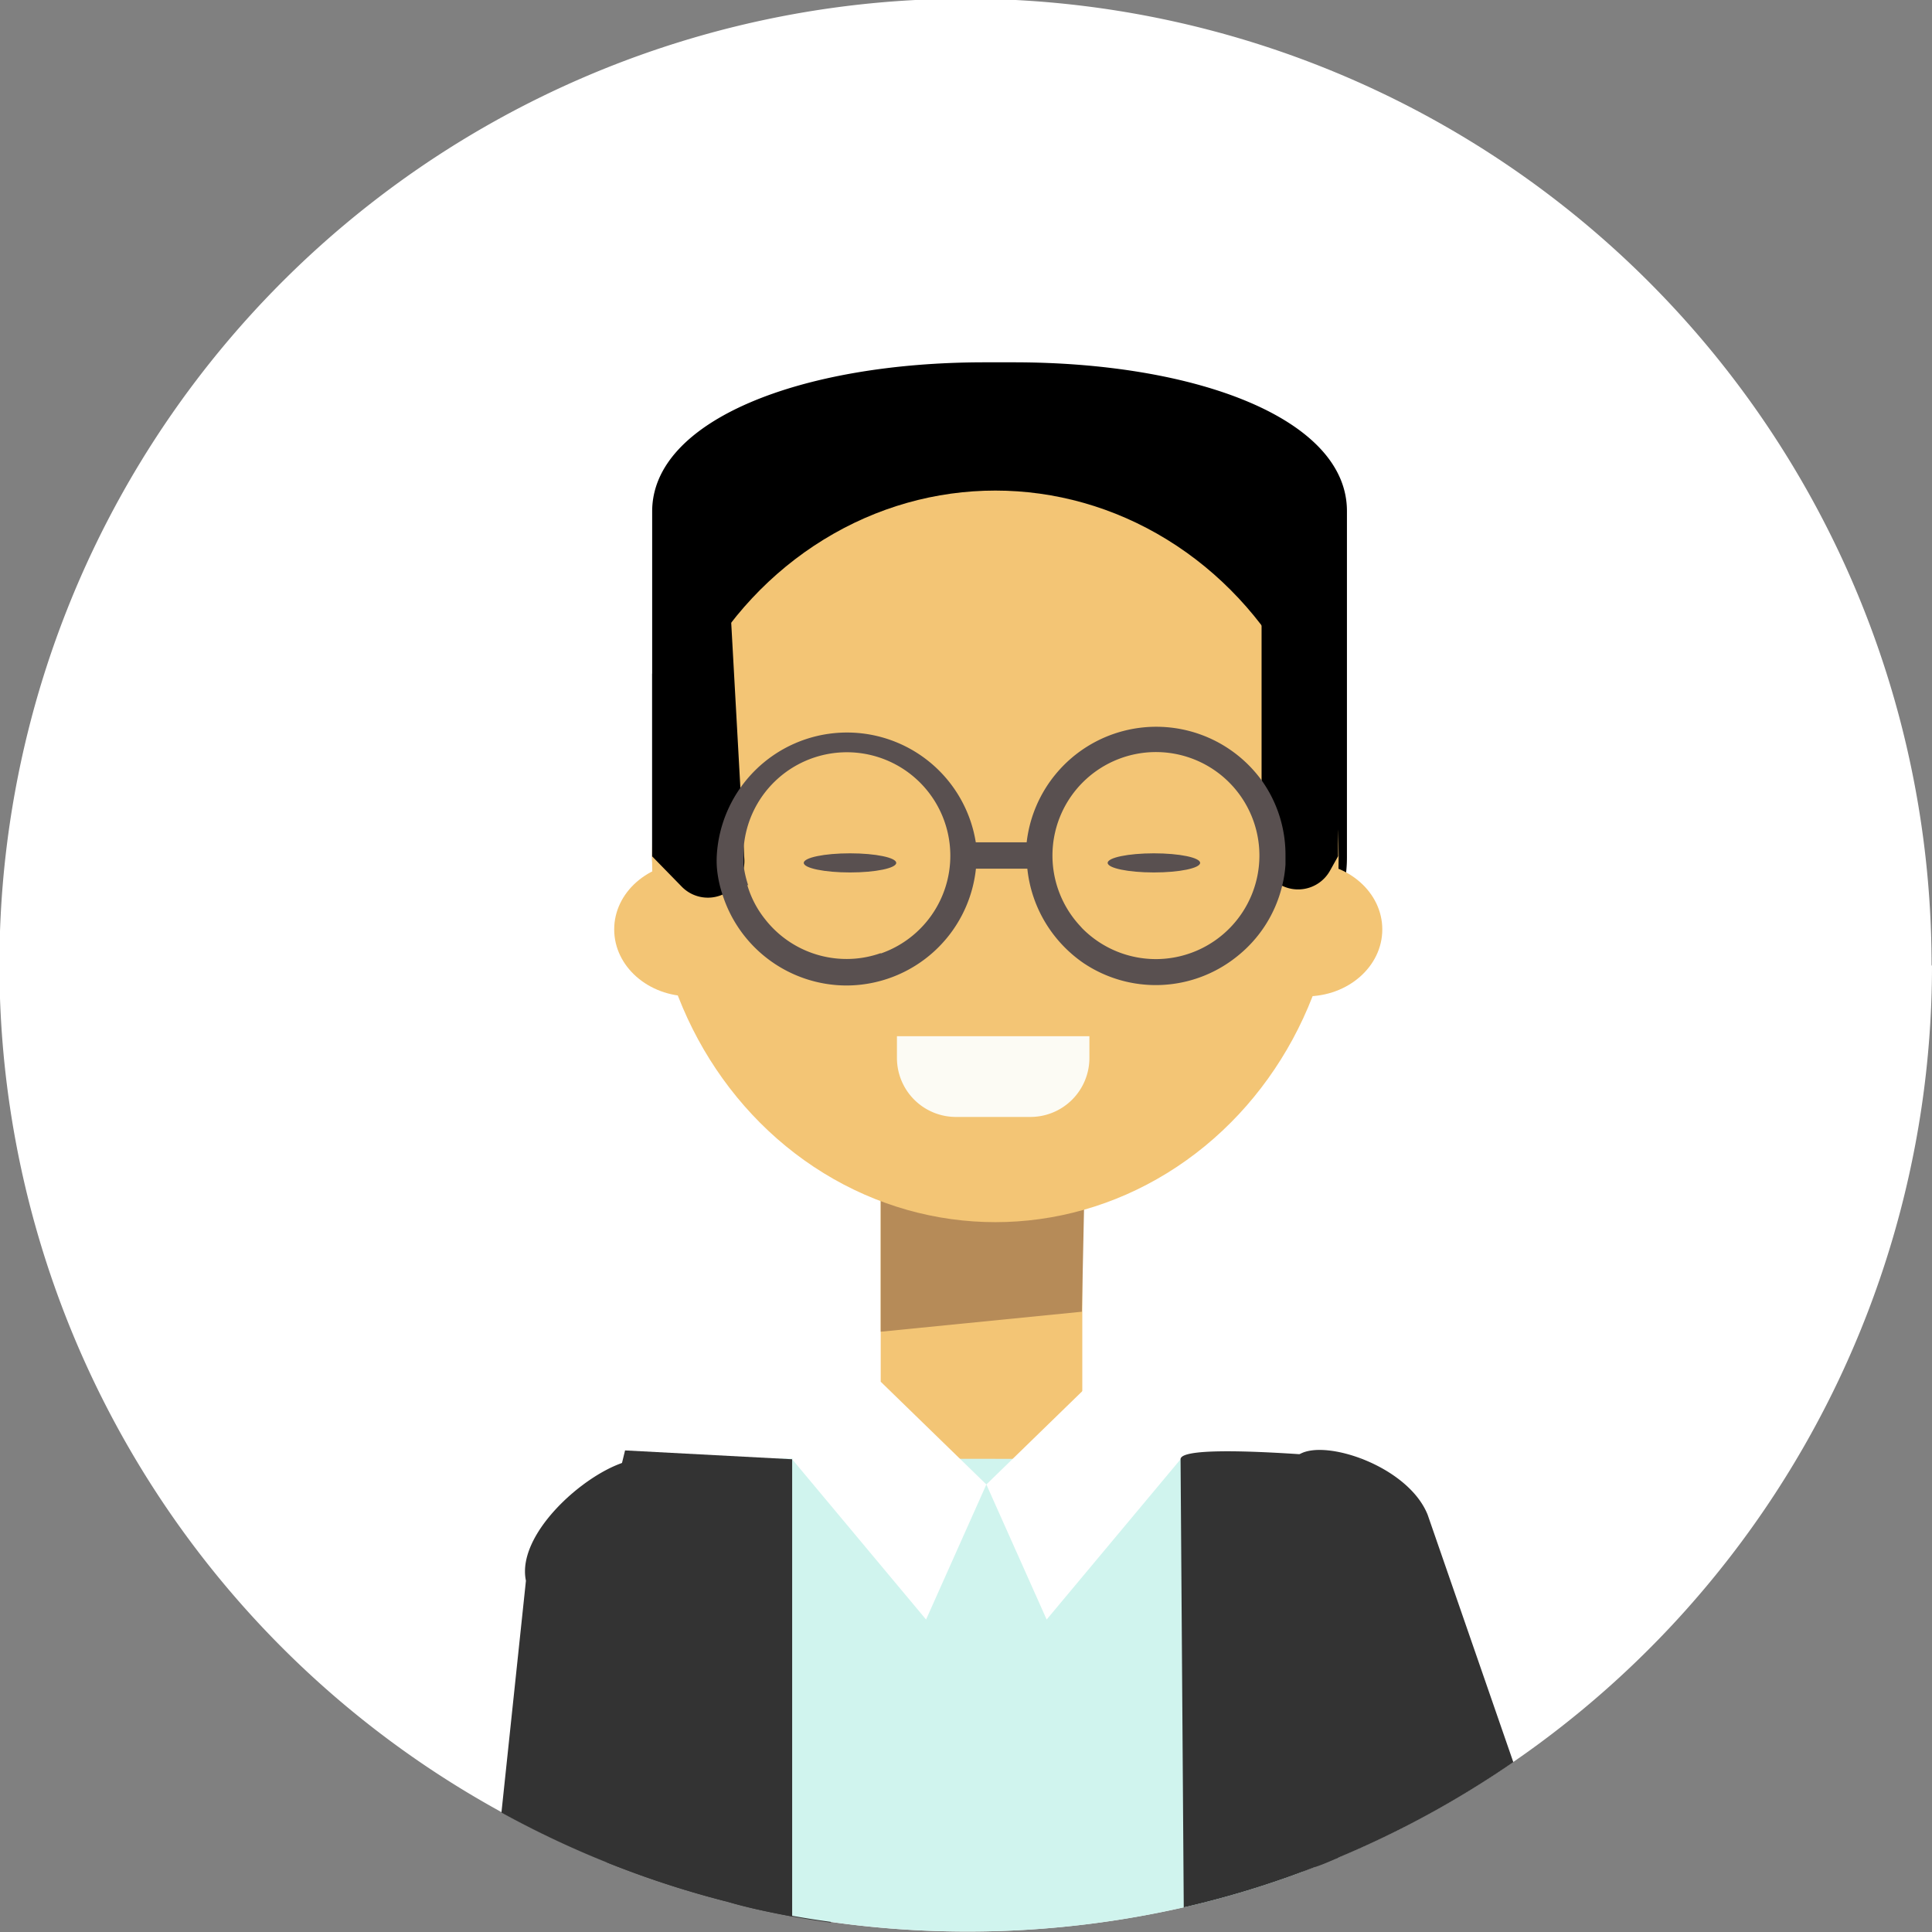 <svg id="レイヤー_1" data-name="レイヤー 1" xmlns="http://www.w3.org/2000/svg" viewBox="0 0 133.31 133.31" width="140px" height="140px"><rect x="0" y="0" width="133.31" height="133.31" fill="#808080" stroke="none"/><title>23アートボード 19</title><path d="M133.31,66.66a66.7,66.7,0,0,1-41,61.52c-.52.22-1,.44-1.59.64l-.84.32a64,64,0,0,1-8.23,2.47,67.29,67.29,0,0,1-24.36,1c-.89-.12-1.78-.26-2.66-.42-1.49-.28-3-.59-4.4-1a66.25,66.25,0,0,1-15.66-6.17,66.66,66.66,0,1,1,98.71-58.45Z" style="fill:#fff"/><path d="M104.42,121.59a66.58,66.58,0,0,1-12.08,6.59c-.52.22-1,.44-1.59.64l-.62-1.43-4-9.2,3-16.72a1.16,1.16,0,0,1,.16-.78,1.11,1.11,0,0,1,.39-.35c1.81-1.06,7.5.85,8.83,4.18Z" style="fill:#333"/><path d="M83.69,68.42H54.23A9.24,9.24,0,0,1,45,59.18V35.29C45,29,55.27,25,67.94,25h2c12.67,0,23,3.92,23,10.26V59.18A9.24,9.24,0,0,1,83.69,68.42Z"/><path d="M57.32,132.66c-.89-.12-1.78-.26-2.66-.42-1.49-.28-3-.59-4.4-1a66.25,66.25,0,0,1-15.66-6.17l1.69-16c-.65-3.08,3.68-7.1,6.65-8.13a4.89,4.89,0,0,1,.9-.22,1.42,1.42,0,0,1,1.6.62l9.22,9.6,2.54,2.65Z" style="fill:#333"/><rect x="60.77" y="63.84" width="13.91" height="40.62" style="fill:#f3c575"/><polygon points="74.65 90.51 60.77 91.89 60.77 77.21 74.93 77.21 74.65 90.51" style="fill:#b68b58"/><path d="M93.91,100.69s-1.94,12.06-3.78,26.7c-.08.58-.15,1.16-.22,1.75a64,64,0,0,1-8.23,2.47,67.29,67.29,0,0,1-24.36,1c-.89-.12-1.78-.26-2.66-.42-1.49-.28-3-.59-4.4-1-2.56-16.19-6.2-29.76-6.42-30.56a0,0,0,0,0,0,0Z" style="fill:#d0f4ee"/><ellipse cx="68.68" cy="59.09" rx="23.69" ry="25.24" style="fill:#f3c575"/><path d="M52.88,64.13c0,2.55-2.35,4.62-5.25,4.62s-5.25-2.07-5.25-4.62,2.35-4.62,5.25-4.62S52.88,61.58,52.88,64.13Z" style="fill:#f3c575"/><ellipse cx="90.13" cy="64.13" rx="5.25" ry="4.62" style="fill:#f3c575"/><path d="M61.89,71.5H75.17a0,0,0,0,1,0,0V73a4.07,4.07,0,0,1-4.07,4.07H66A4.07,4.07,0,0,1,61.89,73V71.5a0,0,0,0,1,0,0Z" style="fill:#fcfbf4"/><path d="M87.05,40l0,18.85a2.52,2.52,0,0,0,4.72,1.23l.56-1V46.49Z"/><path d="M50.29,40l1.07,19.28a2.52,2.52,0,0,1-4.31,1.91L45,59.09V46.49Z"/><path d="M54.66,100.69v31.55c-1.49-.28-3-.59-4.4-1a65.78,65.78,0,0,1-8.39-2.73l-3-10.36,4.06-17.25.2-.82Z" style="fill:#333"/><polygon points="60.77 95.34 68.06 102.43 63.9 111.75 54.66 100.69 60.77 95.34" style="fill:#fff"/><polygon points="75.35 95.34 68.06 102.43 72.22 111.75 81.46 100.69 75.35 95.34" style="fill:#fff"/><path d="M92.34,128.18c-.52.22-1,.44-1.59.64l-.84.32a64,64,0,0,1-8.23,2.47l-.22-30.92c0-.75,4.58-.59,8.19-.35,2.34.16,4.26.35,4.26.35s-.33,16.74,0,17.56C94.05,118.59,93.29,123,92.34,128.18Z" style="fill:#333"/><ellipse cx="58.65" cy="59.54" rx="3.19" ry="0.66" style="fill:#595050"/><ellipse cx="79.62" cy="59.54" rx="3.19" ry="0.66" style="fill:#595050"/><path d="M87.08,53.88h0a9,9,0,0,0-16.24,4.25,9.08,9.08,0,0,0,0,.91,9,9,0,0,0,1.41,4.81,9.1,9.1,0,0,0,2.48,2.58A8.94,8.94,0,0,0,85.35,66a8.87,8.87,0,0,0,3.13-4.92,8.24,8.24,0,0,0,.22-1.42q0-.33,0-.66A8.83,8.83,0,0,0,87.08,53.88ZM84.89,64a7.14,7.14,0,0,1-10.21.06l-.19-.21a7.14,7.14,0,1,1,10.4.15Z" style="fill:#595050"/><path d="M51.33,59.86a1.55,1.55,0,0,1,0,.21,1.17,1.17,0,0,1-.06.2,1.56,1.56,0,0,1-.17.37,3.09,3.09,0,0,1,.39.33l.14.13A7.18,7.18,0,0,1,51.33,59.86Zm16-1.74A9,9,0,0,0,49.46,59a7,7,0,0,0,0,.79h0a7.91,7.91,0,0,0,.38,1.9A9,9,0,0,0,58.42,68a9,9,0,0,0,8.92-8.06,8.92,8.92,0,0,0,0-.91A9.08,9.08,0,0,0,67.34,58.12Zm-6.57,7.65a7,7,0,0,1-2.35.4,7.13,7.13,0,0,1-5.6-2.72h0a6.86,6.86,0,0,1-1.23-2.33h0a7.18,7.18,0,0,1-.26-1.24h0a7.55,7.55,0,0,1,0-.83c0-.21,0-.41,0-.62h0a7.14,7.14,0,1,1,9.46,7.36Zm-9.44-5.91a1.55,1.55,0,0,1,0,.21l-.06.2a1.56,1.56,0,0,1-.17.37,3.09,3.09,0,0,1,.39.33l.14.13A7.18,7.18,0,0,1,51.33,59.86Z" style="fill:#595050"/><rect x="66.48" y="58.12" width="5.23" height="1.82" style="fill:#595050"/></svg>
